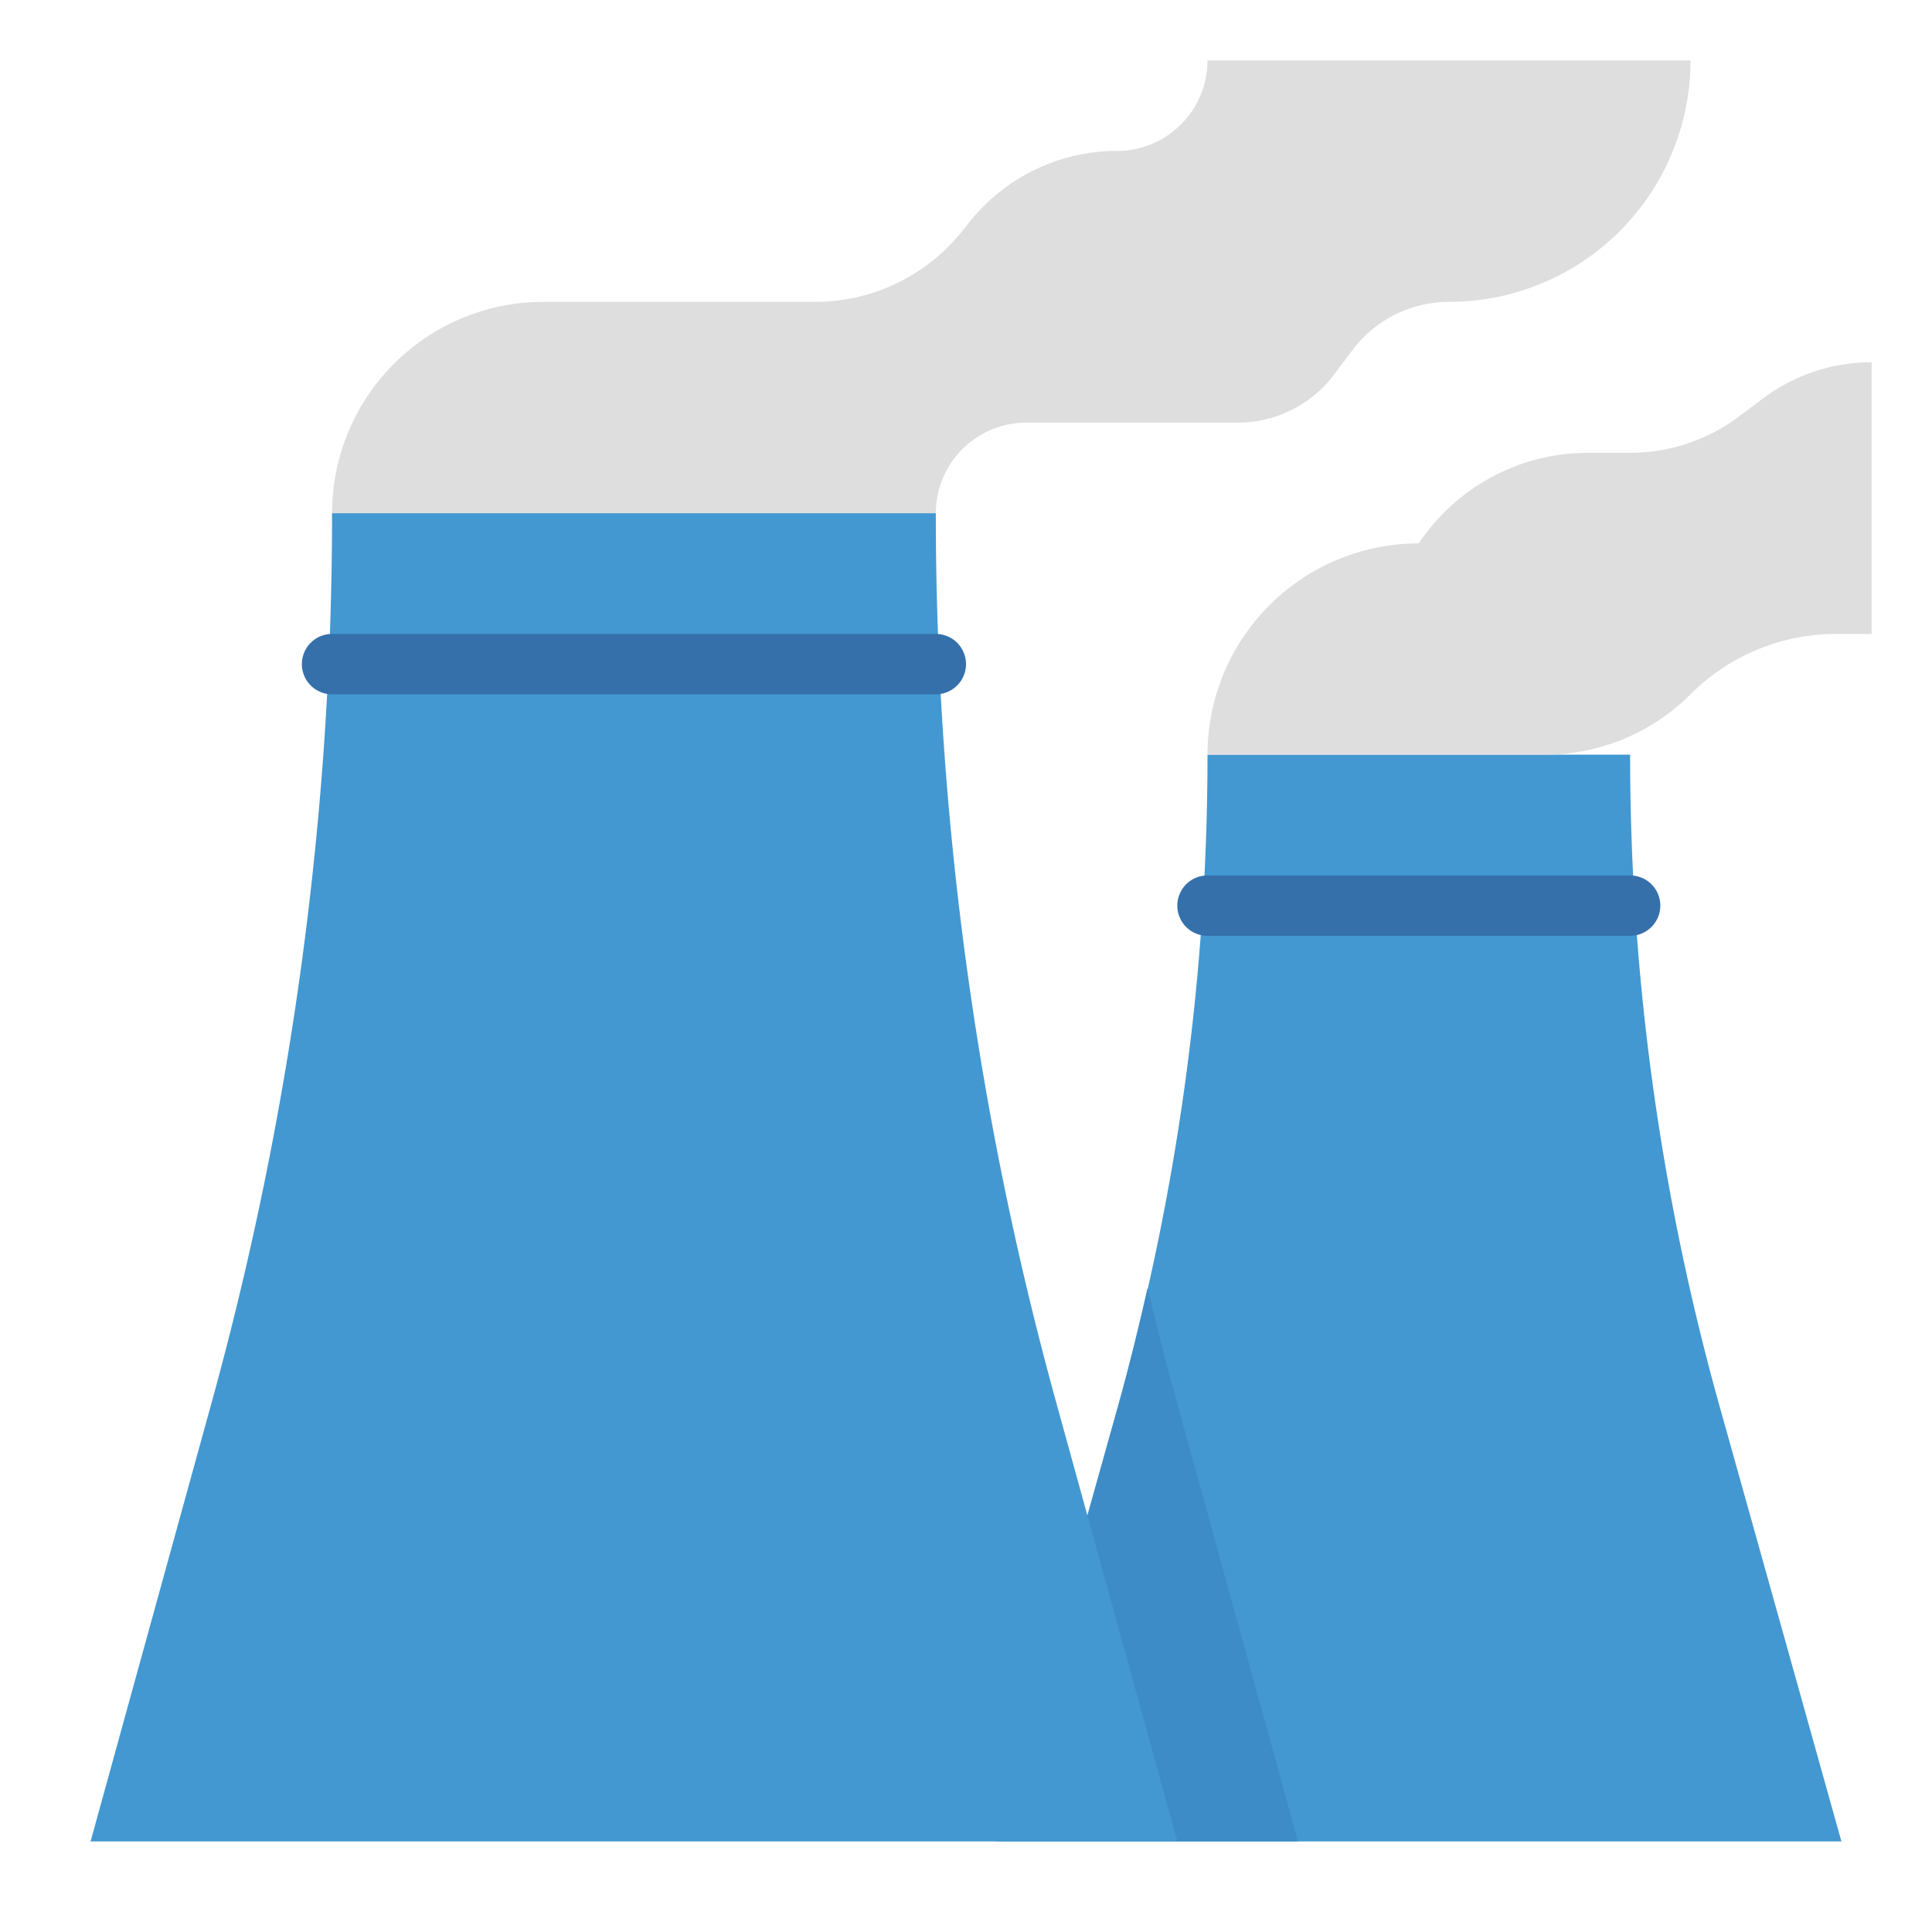 <?xml version="1.0" ?><svg viewBox="0 0 64 64" xmlns="http://www.w3.org/2000/svg"><defs><style>.cls-1{fill:#4398d1;}.cls-2{fill:#3570ab;}.cls-3{fill:#dedede;}.cls-4{fill:#3e8cc7;}</style></defs><title/><g id="flat"><path class="cls-1" d="M61,61H33l4.034-14.407A80.089,80.089,0,0,0,40,25H54a80.089,80.089,0,0,0,2.966,21.593Z"/><path class="cls-2" d="M54,31H40a1,1,0,0,1,0-2H54a1,1,0,0,1,0,2Z"/><path class="cls-3" d="M40,25h0a7,7,0,0,1,7-7h0a6.737,6.737,0,0,1,5.606-3H54a6,6,0,0,0,3.6-1.2l.8-.6A6,6,0,0,1,62,12h0v9H60.828A6.826,6.826,0,0,0,56,23h0a6.826,6.826,0,0,1-4.828,2H40Z"/><path class="cls-4" d="M38.016,42.661c-.3,1.317-.617,2.63-.982,3.932L33,61H43L38.989,46.46Q38.467,44.569,38.016,42.661Z"/><path class="cls-1" d="M39,61H3L7.011,46.46A110.787,110.787,0,0,0,11,17H31a110.787,110.787,0,0,0,3.989,29.46Z"/><path class="cls-2" d="M31,23H11a1,1,0,0,1,0-2H31a1,1,0,0,1,0,2Z"/><path class="cls-3" d="M31,17h0a3,3,0,0,1,3-3h7a4,4,0,0,0,3.2-1.6l.6-.8A4,4,0,0,1,48,10h0a8,8,0,0,0,8-8H40a3,3,0,0,1-3,3h0a6.241,6.241,0,0,0-4.874,2.343l-.252.314A6.241,6.241,0,0,1,27,10H18a7,7,0,0,0-7,7H31Z"/></g></svg>
